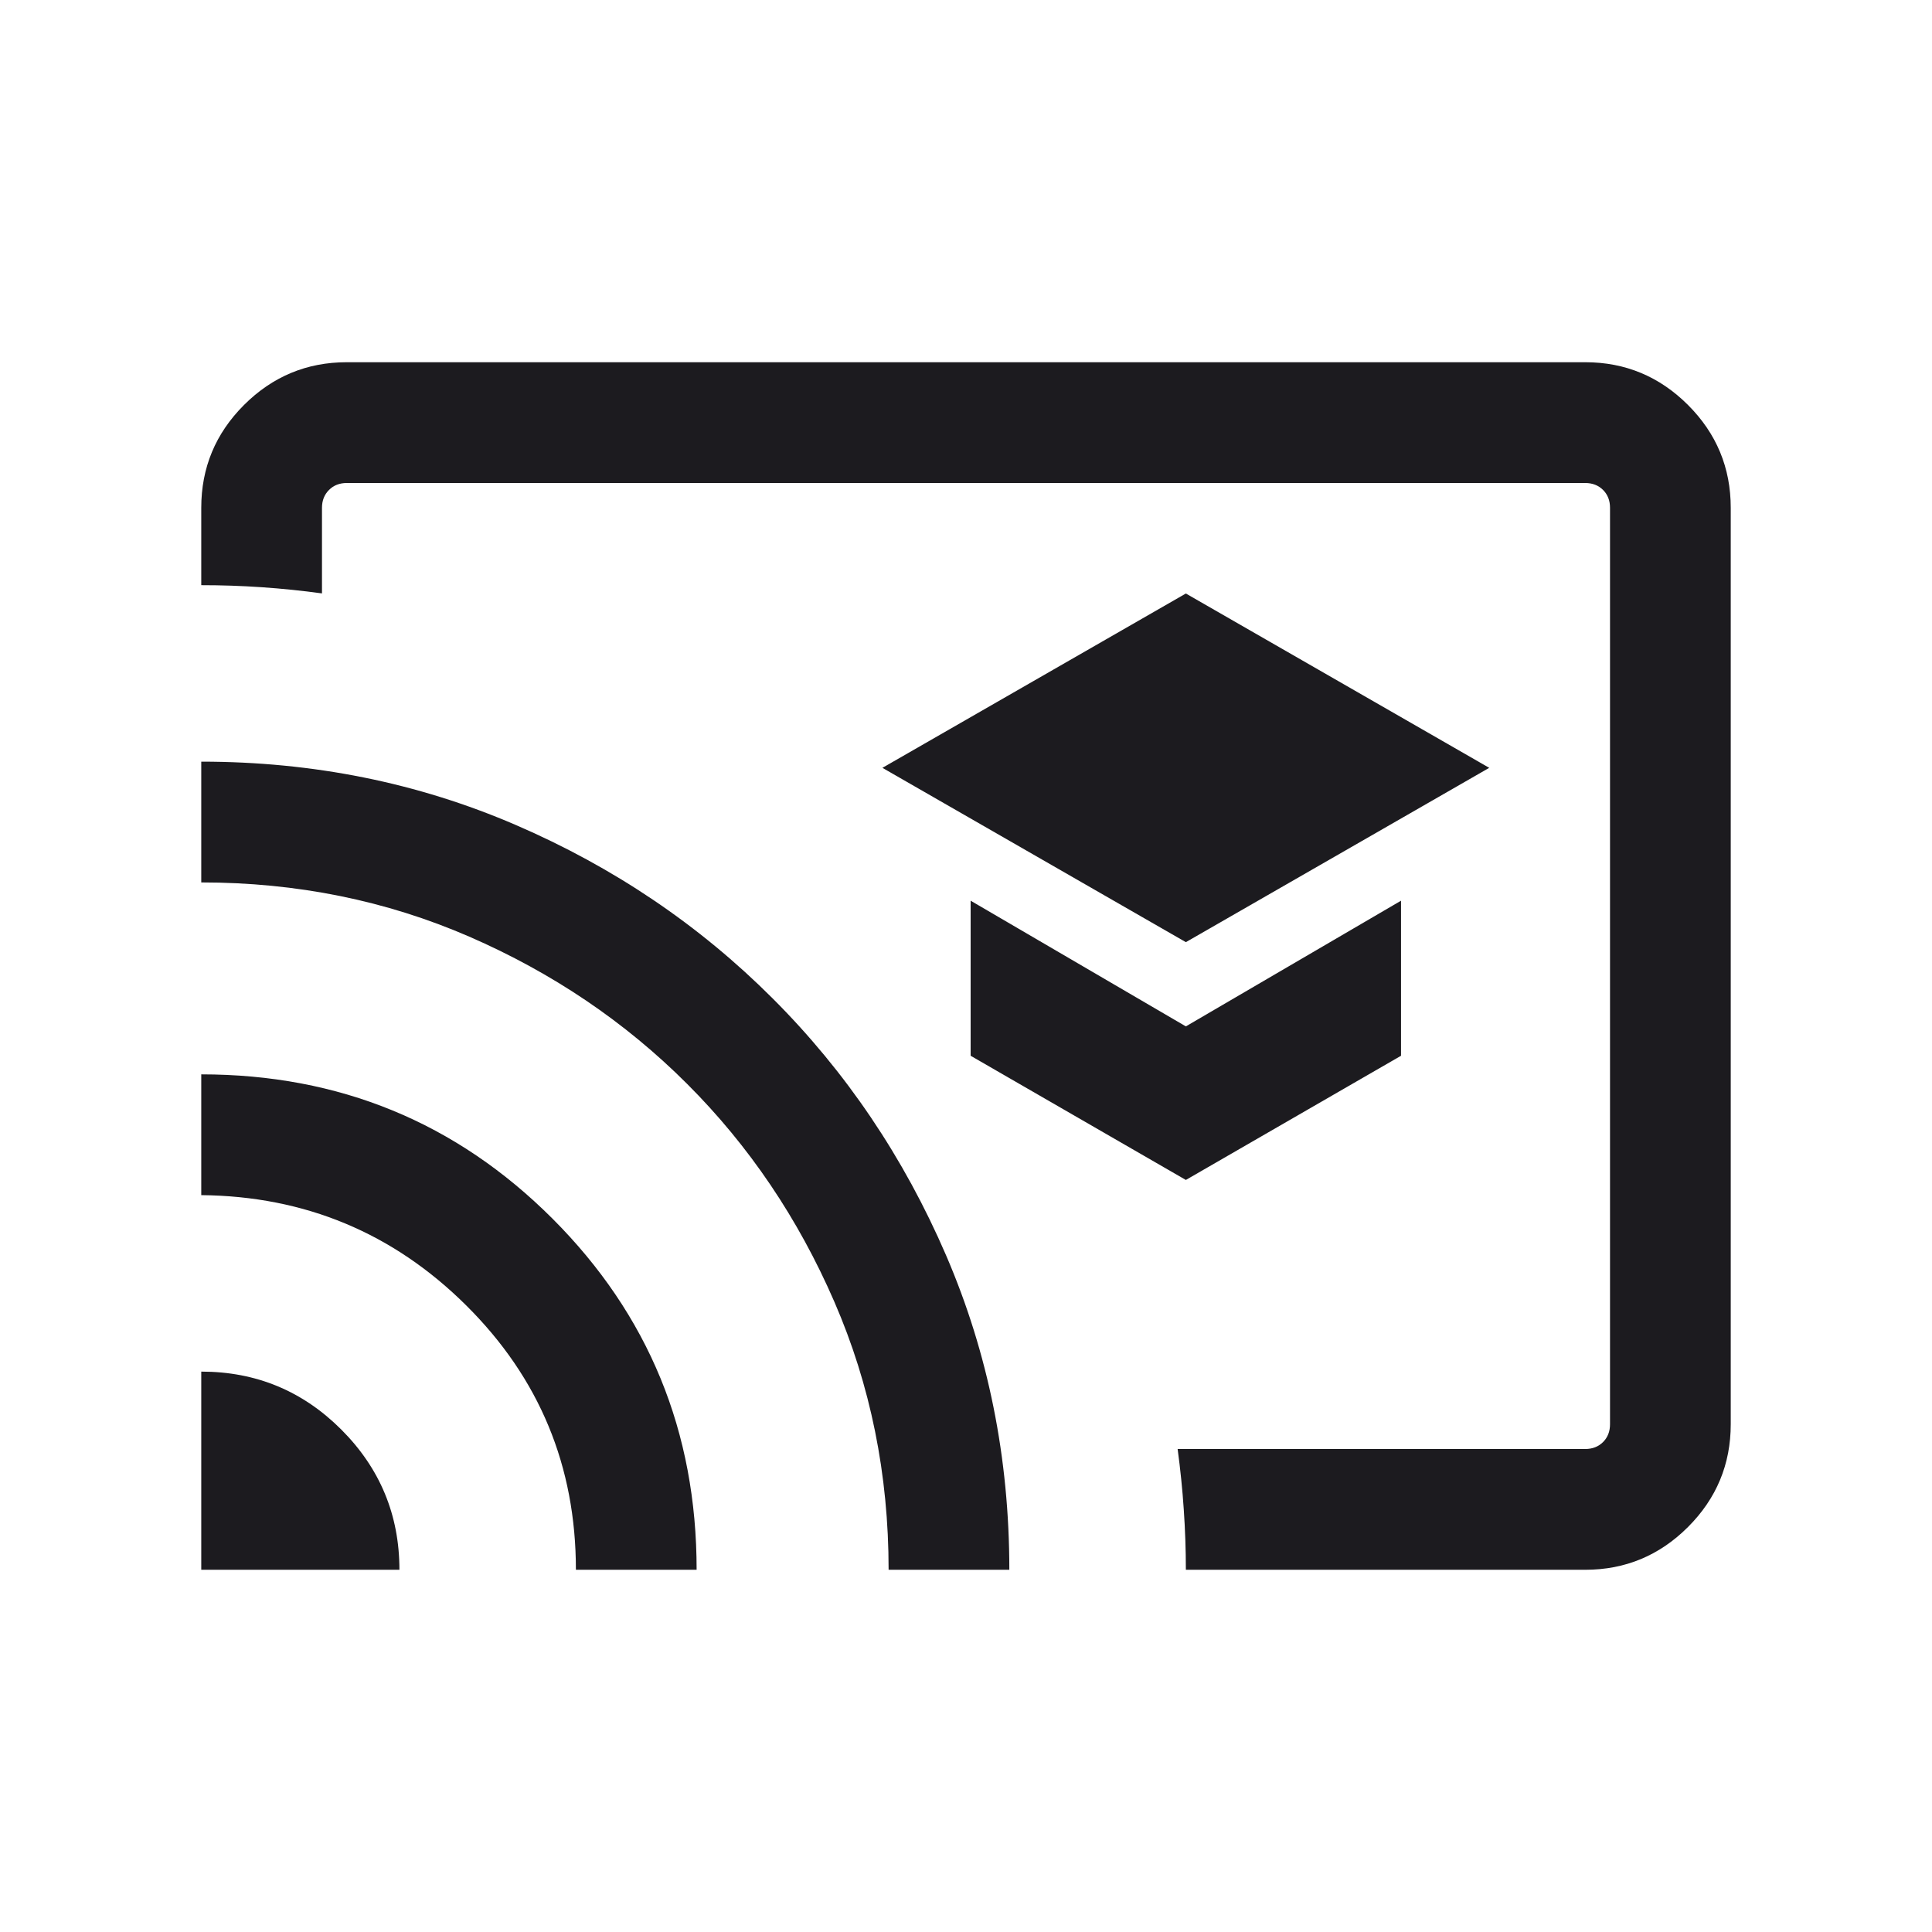 <svg width="35" height="35" viewBox="0 0 35 35" fill="none" xmlns="http://www.w3.org/2000/svg">
<mask id="mask0_3855_1056" style="mask-type:alpha" maskUnits="userSpaceOnUse" x="0" y="0" width="35" height="35">
<rect width="35" height="35" fill="#D9D9D9"/>
</mask>
<g mask="url(#mask0_3855_1056)">
<path d="M21.483 17.068L26.979 13.91L21.483 10.752L15.986 13.91L21.483 17.068ZM21.483 21.376L25.381 19.126V16.317L21.483 18.594L17.584 16.317V19.126L21.483 21.376ZM28.718 28.438H21.483C21.483 28.073 21.47 27.708 21.445 27.344C21.421 26.979 21.383 26.615 21.334 26.25H28.718C28.849 26.25 28.957 26.208 29.041 26.124C29.125 26.04 29.167 25.932 29.167 25.801V9.199C29.167 9.068 29.125 8.96 29.041 8.876C28.957 8.792 28.849 8.75 28.718 8.75H6.282C6.151 8.75 6.044 8.792 5.96 8.876C5.876 8.96 5.833 9.068 5.833 9.199V10.75C5.469 10.7 5.104 10.663 4.74 10.638C4.375 10.613 4.011 10.601 3.646 10.601V9.199C3.646 8.474 3.904 7.853 4.42 7.337C4.937 6.821 5.557 6.562 6.282 6.562H28.718C29.443 6.562 30.064 6.821 30.58 7.337C31.096 7.853 31.354 8.474 31.354 9.199V25.801C31.354 26.526 31.096 27.147 30.58 27.663C30.064 28.179 29.443 28.438 28.718 28.438ZM3.646 28.438V24.848C4.637 24.848 5.483 25.198 6.184 25.899C6.885 26.601 7.236 27.447 7.236 28.438H3.646ZM10.433 28.438C10.433 26.56 9.771 24.965 8.447 23.65C7.124 22.336 5.523 21.669 3.646 21.651V19.463C6.144 19.463 8.264 20.334 10.007 22.075C11.749 23.817 12.62 25.937 12.62 28.438H10.433ZM16.098 28.438C16.098 26.71 15.77 25.092 15.115 23.583C14.46 22.074 13.571 20.758 12.448 19.636C11.325 18.513 10.009 17.624 8.501 16.968C6.992 16.313 5.374 15.986 3.646 15.986V13.798C5.671 13.798 7.57 14.18 9.343 14.945C11.116 15.71 12.667 16.757 13.997 18.087C15.327 19.416 16.374 20.968 17.139 22.741C17.903 24.514 18.285 26.413 18.285 28.438H16.098Z" fill="#1C1B1F"/>
</g>
</svg>
